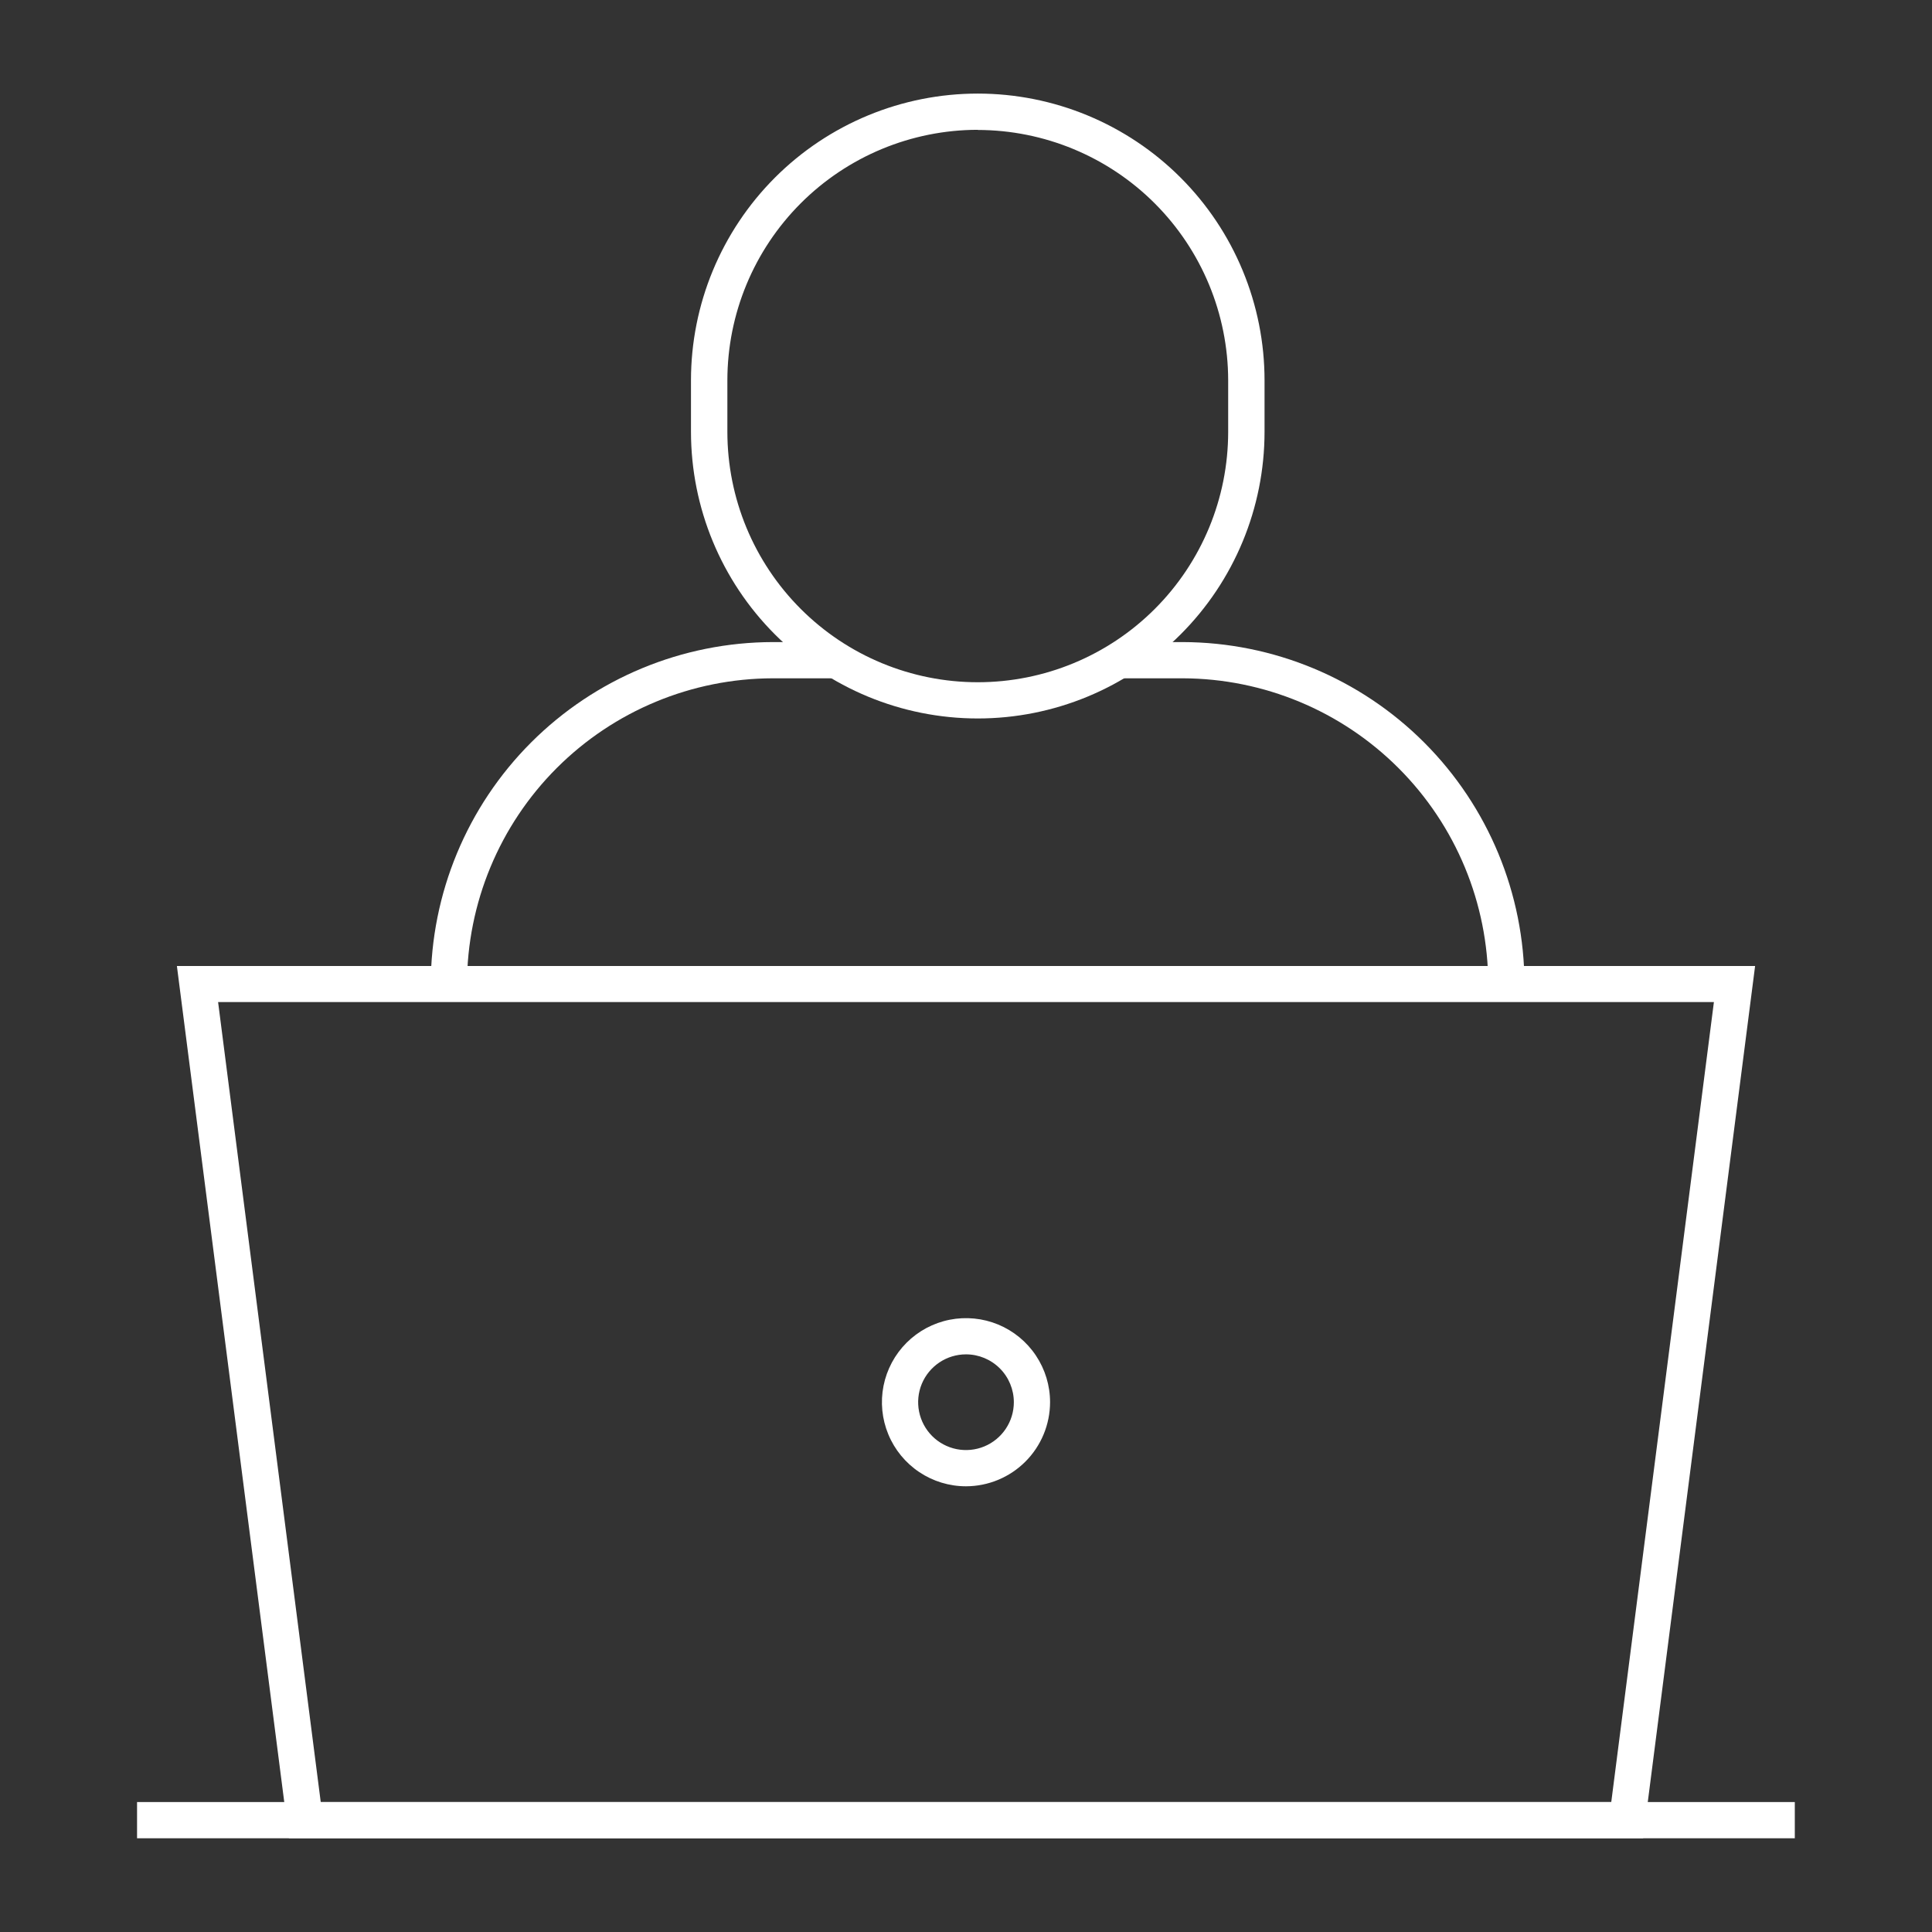 <?xml version="1.0" encoding="UTF-8"?>
<svg xmlns="http://www.w3.org/2000/svg" width="80" height="80" viewBox="0 0 80 80" fill="none">
  <rect x="0" y="0" width="80" height="80" fill="#333333" stroke="none"/>
  <path d="M68.038 76.119H11.963L7.325 40H72.675L68.038 76.119ZM13.281 74.619H66.719L70.969 41.494H9.031L13.281 74.619Z" fill="white"></path>
  <path d="M74.319 74.619H5.675V76.119H74.319V74.619Z" fill="white"></path>
  <path d="M40 61.544C39.311 61.544 38.638 61.34 38.066 60.957C37.493 60.575 37.047 60.031 36.784 59.395C36.52 58.759 36.451 58.059 36.585 57.383C36.72 56.708 37.051 56.088 37.538 55.601C38.025 55.114 38.645 54.782 39.321 54.648C39.996 54.514 40.696 54.583 41.332 54.846C41.968 55.11 42.512 55.556 42.894 56.129C43.277 56.701 43.481 57.374 43.481 58.063C43.479 58.985 43.112 59.87 42.46 60.522C41.807 61.175 40.923 61.542 40 61.544ZM40 56.081C39.608 56.081 39.225 56.197 38.899 56.415C38.573 56.633 38.319 56.942 38.169 57.304C38.019 57.666 37.98 58.065 38.057 58.449C38.133 58.833 38.322 59.186 38.599 59.464C38.876 59.741 39.229 59.929 39.613 60.006C39.998 60.082 40.396 60.043 40.758 59.893C41.12 59.743 41.429 59.489 41.647 59.163C41.865 58.837 41.981 58.454 41.981 58.063C41.981 57.537 41.772 57.033 41.401 56.662C41.029 56.29 40.525 56.081 40 56.081Z" fill="white"></path>
  <path d="M40.487 29.75C37.338 29.75 34.317 28.499 32.09 26.272C29.863 24.045 28.612 21.024 28.612 17.875V15.75C28.612 14.191 28.919 12.646 29.516 11.206C30.113 9.765 30.988 8.456 32.09 7.353C33.193 6.25 34.502 5.376 35.943 4.779C37.384 4.182 38.928 3.875 40.487 3.875C42.047 3.875 43.591 4.182 45.032 4.779C46.472 5.376 47.782 6.25 48.884 7.353C49.987 8.456 50.862 9.765 51.458 11.206C52.055 12.646 52.362 14.191 52.362 15.75V17.881C52.361 21.03 51.109 24.049 48.882 26.274C46.655 28.5 43.636 29.75 40.487 29.75ZM40.487 5.375C37.737 5.378 35.101 6.473 33.157 8.418C31.213 10.363 30.12 13 30.119 15.75V17.881C30.119 20.631 31.211 23.268 33.156 25.213C35.1 27.158 37.737 28.25 40.487 28.25C43.237 28.25 45.875 27.158 47.819 25.213C49.764 23.268 50.856 20.631 50.856 17.881V15.75C50.853 13.001 49.759 10.366 47.816 8.422C45.872 6.478 43.236 5.385 40.487 5.381V5.375Z" fill="white"></path>
  <path d="M19.337 40.756H17.837C17.842 37 19.337 33.399 21.993 30.743C24.649 28.087 28.25 26.592 32.006 26.587H34.644V28.087H32.006C28.648 28.092 25.428 29.429 23.053 31.803C20.679 34.178 19.342 37.398 19.337 40.756Z" fill="white"></path>
  <path d="M63.125 40.756H61.625C61.62 37.401 60.286 34.184 57.915 31.81C55.545 29.436 52.33 28.097 48.975 28.087H46.331V26.587H48.975C52.728 26.597 56.324 28.094 58.976 30.749C61.628 33.405 63.12 37.003 63.125 40.756Z" fill="white"></path>
</svg>

